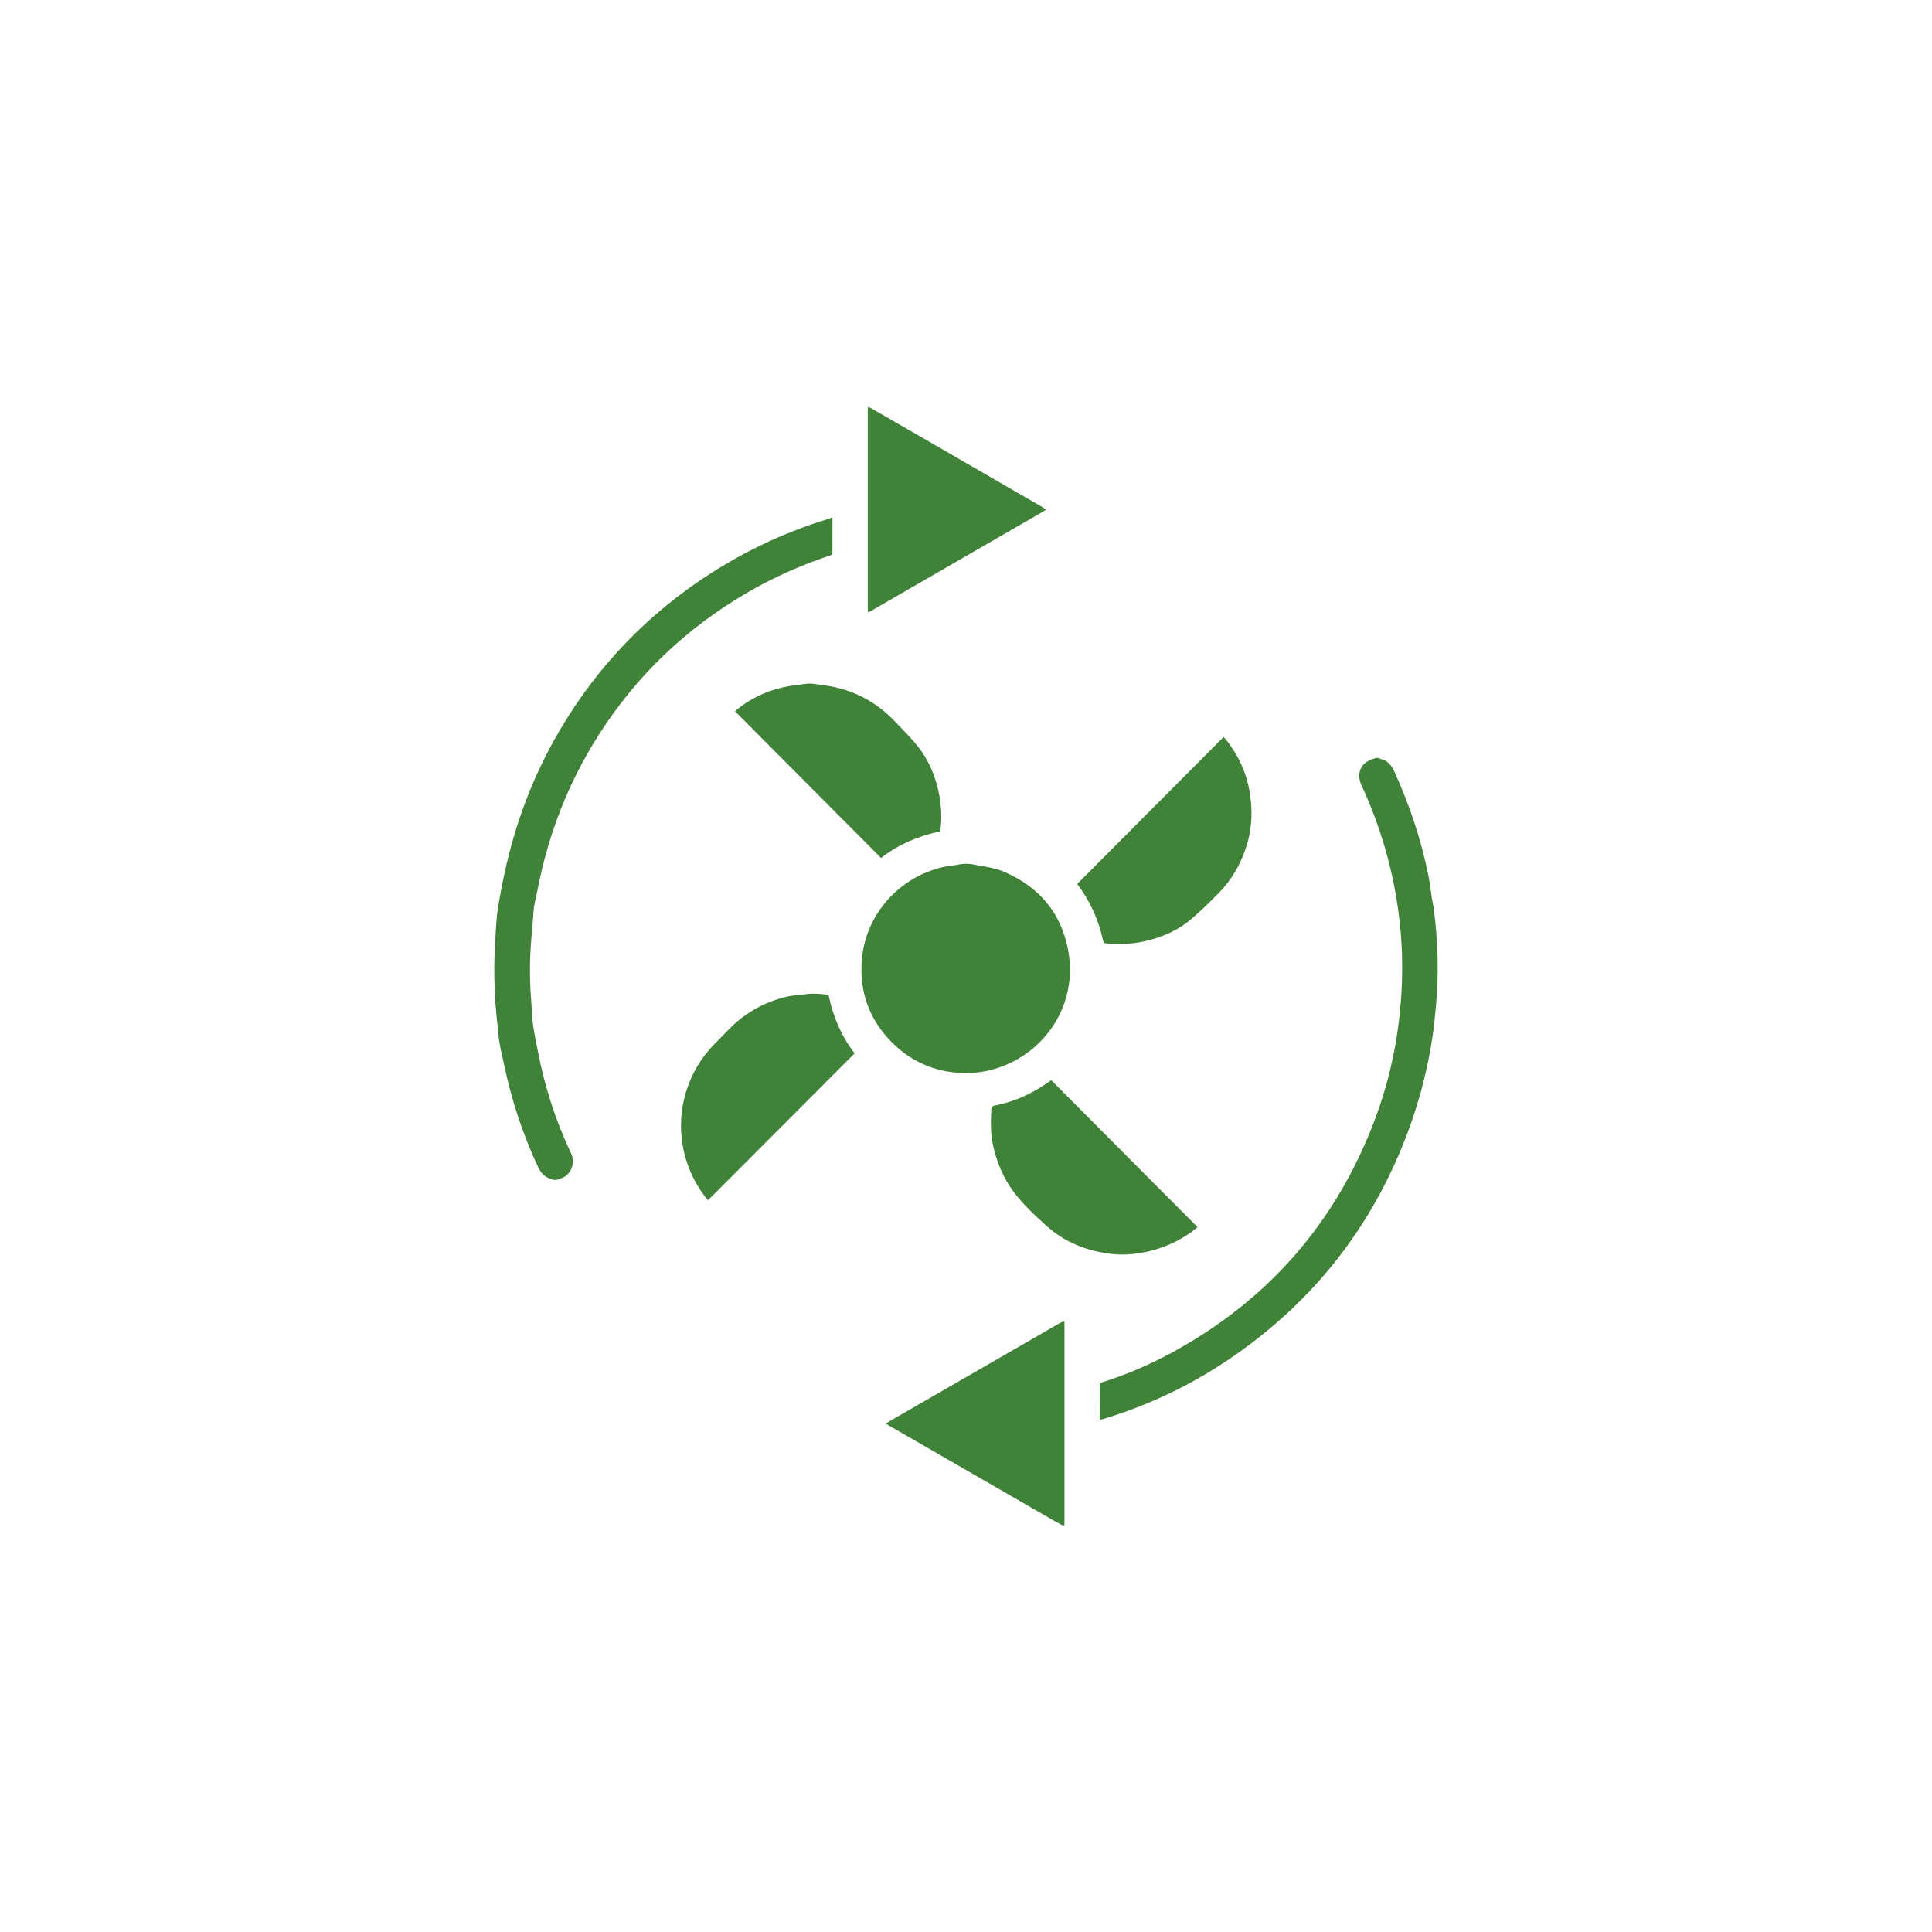<?xml version="1.0" encoding="UTF-8"?>
<svg id="_圖層_1" data-name="圖層 1" xmlns="http://www.w3.org/2000/svg" viewBox="0 0 512 512">
  <defs>
    <style>
      .cls-1 {
        fill: #3f8238;
      }
    </style>
  </defs>
  <path class="cls-1" d="M264.12,283.12c-3.14,.99-6.37,1.39-9.67,1.21-7.2-.39-13.32-3.21-18.33-8.34-5.82-5.97-8.38-13.22-7.74-21.51,.95-12.21,10.02-22.1,21.55-24.7,1.25-.28,2.54-.4,3.81-.59,1.59-.41,3.18-.35,4.78,.02,2.59,.46,5.21,.8,7.66,1.86,9.16,3.96,14.98,10.79,16.86,20.59,2.77,14.39-5.99,27.38-18.93,31.46Z"/>
  <path class="cls-1" d="M220.44,147.04c-7.77,2.57-15.23,5.84-22.32,9.96-16.24,9.44-29.47,22.04-39.55,37.9-7.96,12.53-13.25,26.12-16.07,40.69-.3,1.56-.71,3.1-.97,4.67-.17,1.01-.18,2.05-.26,3.08-.23,2.77-.51,5.54-.67,8.32-.29,4.94-.16,9.87,.26,14.8,.15,1.74,.17,3.49,.41,5.22,.3,2.12,.75,4.22,1.15,6.33,1.8,9.53,4.69,18.71,8.85,27.47,1.37,2.88,0,6.17-2.94,6.92-.8,0-1.59,0-2.39,.01-1.58-.46-2.57-1.51-3.27-2.98-4.07-8.66-7.04-17.67-9.03-27.02-.44-2.07-.94-4.13-1.29-6.22-.27-1.58-.34-3.19-.53-4.78-.92-7.83-1.04-15.67-.5-23.53,.14-2.08,.22-4.16,.5-6.22,.35-2.53,.84-5.05,1.33-7.55,2.65-13.56,7.2-26.44,13.99-38.49,9.4-16.7,21.98-30.51,37.76-41.38,10.69-7.36,22.23-12.96,34.65-16.74,.12-.04,.26-.05,.38-.08,.23,.01,.45,.03,.68,.04,0,3.12,0,6.25-.01,9.37-.06,.07-.11,.15-.17,.22Z"/>
  <path class="cls-1" d="M291.58,366.5c6.56-2.05,12.86-4.72,18.9-8,25.81-14.02,43.83-34.81,54.07-62.33,3.06-8.21,5.09-16.7,6.16-25.41,1.13-9.22,1.2-18.46,.08-27.69-1.48-12.18-4.83-23.83-9.98-34.97-.3-.66-.54-1.4-.59-2.12-.16-2.36,1.2-4.09,3.71-4.87,.63,0,1.26,0,1.89,0,1.72,.38,2.81,1.47,3.54,3.03,4.16,8.99,7.26,18.34,9.21,28.05,.38,1.91,.58,3.85,.88,5.78,.17,1.07,.43,2.12,.56,3.19,1.07,8.47,1.33,16.96,.53,25.47-.26,2.73-.51,5.46-.92,8.16-1.16,7.64-2.98,15.13-5.53,22.43-8.89,25.51-24.33,46.12-46.44,61.66-10.83,7.61-22.61,13.35-35.29,17.18-.17,.05-.34,.08-.51,.11-.15-.03-.3-.06-.44-.1,0-3.12,.02-6.24,.03-9.36,.05-.08,.1-.16,.15-.23Z"/>
  <path class="cls-1" d="M278.59,286.26c12.95,13.01,25.83,25.95,38.78,38.95-.54,.42-1.19,.98-1.9,1.48-4.04,2.83-8.5,4.58-13.37,5.38-2.61,.43-5.25,.51-7.81,.2-6.36-.79-12.18-3.07-17-7.44-3.07-2.79-6.15-5.6-8.64-8.95-2.78-3.74-4.53-7.92-5.52-12.48-.67-3.07-.56-6.13-.43-9.22,.03-.63,.19-1.08,.9-1.21,5.2-.95,9.86-3.15,14.18-6.15,.25-.17,.5-.35,.8-.56Z"/>
  <path class="cls-1" d="M330.36,224.09c-1.47,4.81-3.91,9.06-7.44,12.63-2.39,2.42-4.82,4.83-7.42,7.01-3.36,2.81-7.32,4.55-11.58,5.58-1.13,.28-2.29,.43-3.44,.64-.97,.08-1.94,.16-2.92,.24-.86,0-1.71,0-2.57,0-.79-.08-1.58-.16-2.37-.25-.13-.35-.32-.69-.39-1.06-1.17-5.23-3.33-10.01-6.53-14.3-.1-.14-.18-.29-.21-.34,12.92-12.98,25.8-25.91,38.76-38.92,.3,.33,.6,.63,.86,.96,3.06,3.92,5.12,8.33,6,13.23,.88,4.9,.74,9.79-.72,14.6Z"/>
  <path class="cls-1" d="M187.64,318.08c-.23-.27-.58-.65-.89-1.07-2.59-3.47-4.43-7.29-5.43-11.52-2.75-11.59,1.54-22.24,7.84-28.62,1.29-1.31,2.57-2.62,3.85-3.94,4.24-4.39,9.34-7.27,15.24-8.75,1.36-.34,2.8-.41,4.2-.58,1.03-.12,2.06-.28,3.1-.27,1.29,0,2.59,.17,4.01,.28,1.16,5.74,3.42,11.03,6.93,15.54-12.98,13-25.89,25.94-38.86,38.93Z"/>
  <path class="cls-1" d="M249.18,220.32c-5.74,1.19-11.06,3.46-15.7,7.04-12.93-12.98-25.8-25.91-38.72-38.88,4.88-4.14,10.72-6.45,17.29-7.03,1.67-.39,3.35-.38,5.03,0,7.91,.76,14.62,4,20.1,9.76,2.05,2.15,4.18,4.24,6.02,6.55,3.07,3.86,4.9,8.34,5.76,13.2,.53,3.06,.67,6.14,.22,9.37Z"/>
  <path class="cls-1" d="M230.47,107.97c5.26,3.03,10.52,6.04,15.78,9.08,9.94,5.74,19.88,11.49,29.82,17.24,.36,.21,.71,.45,1.18,.75-.37,.24-.61,.41-.86,.55-15.2,8.78-30.4,17.55-45.59,26.33-.11,.07-.23,.12-.35,.17-.15-.02-.3-.04-.45-.06,0-.31-.03-.61-.03-.92,0-17.38,0-34.75,0-52.13,0-.31,.02-.61,.02-.92,.16-.03,.32-.06,.48-.09Z"/>
  <path class="cls-1" d="M282.06,350.44c.01,.39,.04,.79,.04,1.18,0,17.14,0,34.28,0,51.42,0,.39-.03,.78-.05,1.18-.16,0-.32,.01-.48,.02-.91-.51-1.84-1-2.74-1.52-14.26-8.22-28.51-16.44-42.77-24.66-.38-.22-.75-.44-1.33-.78,.53-.33,.94-.59,1.36-.84,11.68-6.74,23.37-13.47,35.06-20.21,3.18-1.83,6.35-3.67,9.53-5.5,.37-.21,.78-.38,1.16-.57l.23,.28Z"/>
  <path class="cls-1" d="M297.56,250.19c.97-.08,1.94-.16,2.92-.24-.97,.08-1.94,.16-2.92,.24Z"/>
  <path class="cls-1" d="M292.61,249.93c.79,.08,1.58,.17,2.37,.25-.79-.08-1.58-.17-2.37-.25Z"/>
  <path class="cls-1" d="M145.94,312.4c.8,0,1.59,0,2.39-.01-.79,.4-1.59,.43-2.39,.01Z"/>
  <path class="cls-1" d="M365.81,201.12c-.63,0-1.26,0-1.89,0,.63-.34,1.26-.37,1.89,0Z"/>
  <path class="cls-1" d="M220.62,137.44c-.23-.01-.45-.03-.68-.04,.24-.13,.49-.49,.68,.04Z"/>
  <path class="cls-1" d="M230.47,107.97c-.16,.03-.32,.06-.48,.09,.03-.09,.07-.19,.1-.28,.13,.06,.25,.13,.38,.19Z"/>
  <path class="cls-1" d="M230,162.02c.15,.02,.3,.04,.45,.06-.18,.17-.37,.43-.45-.06Z"/>
  <path class="cls-1" d="M282.06,350.44l-.23-.28c.07-.03,.14-.06,.2-.09,0,.12,.02,.25,.02,.37Z"/>
  <path class="cls-1" d="M291.4,376.09c.15,.03,.3,.06,.44,.1-.19,.16-.38,.34-.44-.1Z"/>
  <path class="cls-1" d="M220.44,147.04c.06-.07,.11-.15,.17-.22-.06,.07-.11,.15-.17,.22Z"/>
  <path class="cls-1" d="M291.58,366.5c-.05,.08-.1,.16-.15,.23,.05-.08,.1-.16,.15-.23Z"/>
</svg>
